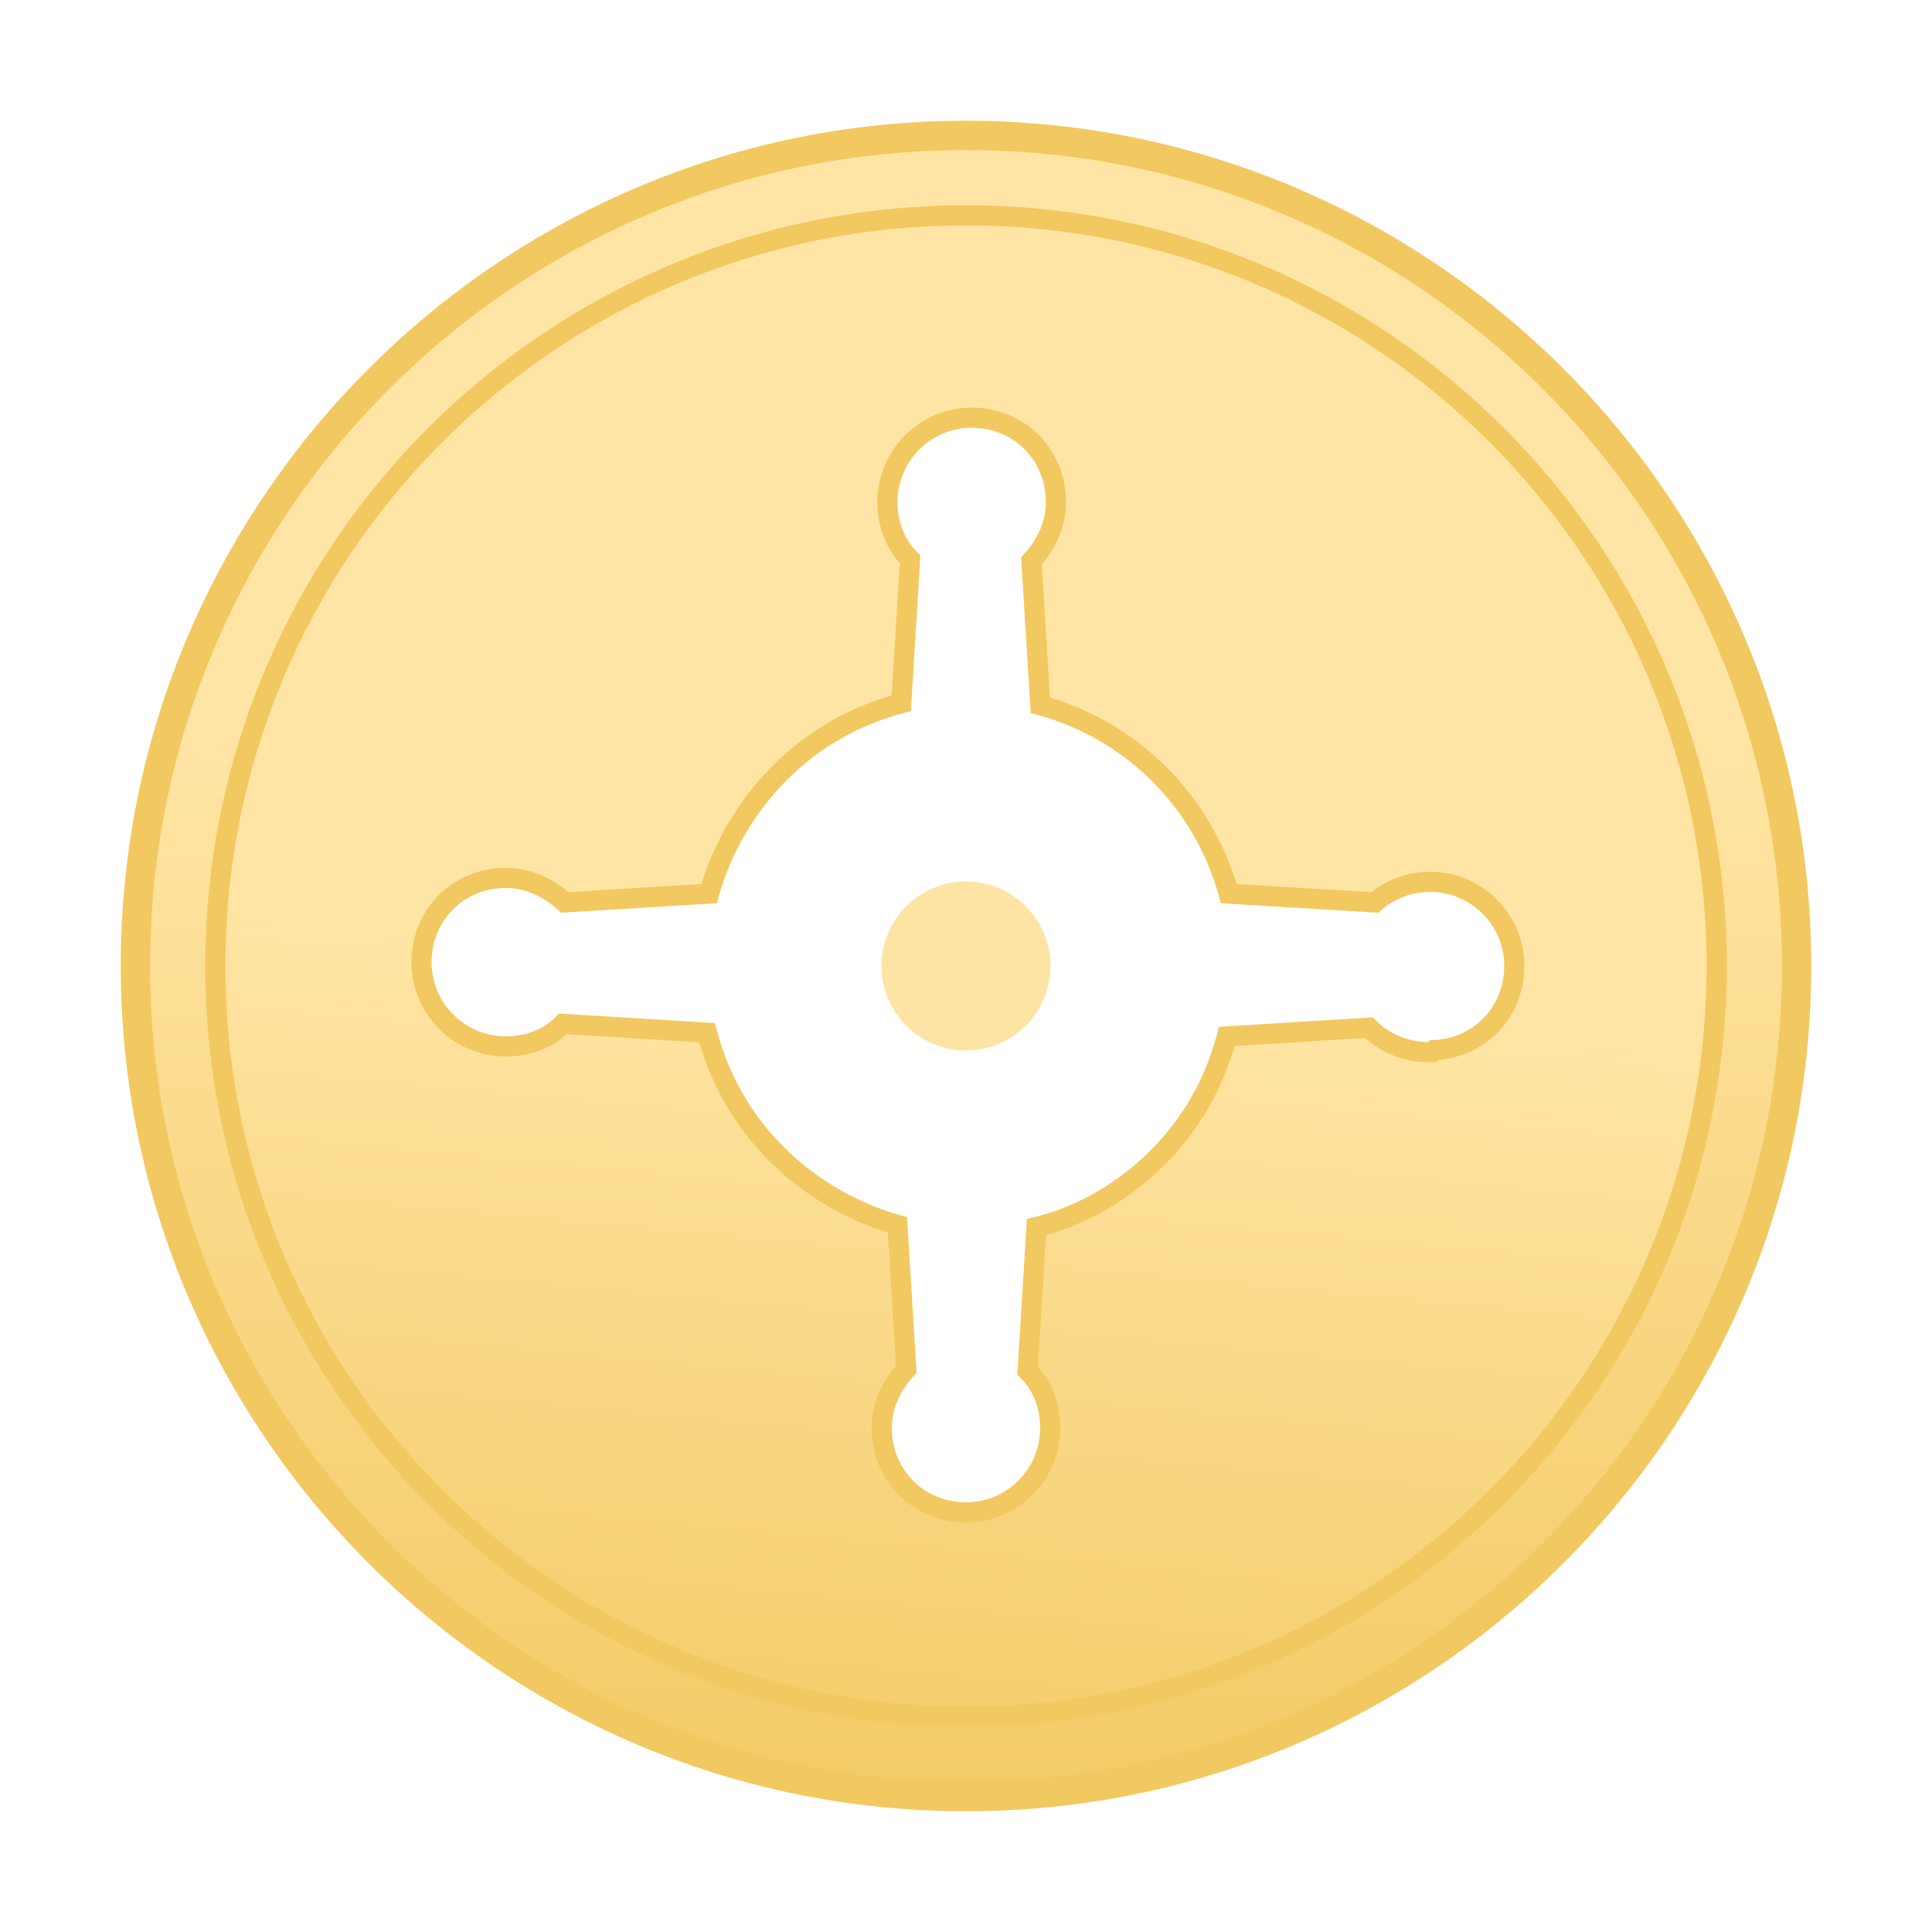 <svg width="24" height="24" viewBox="0 0 24 24" fill="none" xmlns="http://www.w3.org/2000/svg">
<path d="M12 1.673C6.3 1.673 1.673 6.3 1.673 12C1.673 17.701 6.3 22.327 12 22.327C17.701 22.327 22.327 17.701 22.327 12C22.327 6.3 17.701 1.673 12 1.673ZM17.787 17.787C17.042 18.532 16.159 19.122 15.188 19.537C14.183 19.971 13.109 20.178 12 20.178C10.891 20.178 9.817 19.953 8.812 19.537C7.842 19.122 6.958 18.532 6.213 17.787C5.468 17.042 4.879 16.159 4.463 15.188C4.03 14.183 3.822 13.109 3.822 12C3.822 10.891 4.047 9.817 4.463 8.812C4.879 7.842 5.468 6.958 6.213 6.213C6.958 5.468 7.842 4.879 8.812 4.463C9.817 4.03 10.891 3.822 12 3.822C13.109 3.822 14.183 4.047 15.188 4.463C16.159 4.879 17.042 5.468 17.787 6.213C18.532 6.958 19.121 7.842 19.537 8.812C19.97 9.817 20.178 10.891 20.178 12C20.178 13.109 19.953 14.183 19.537 15.188C19.121 16.159 18.532 17.042 17.787 17.787Z" fill="url(#paint0_linear_19557_5914)"/>
<path d="M12 22.5C6.213 22.5 1.5 17.787 1.5 12C1.5 6.213 6.213 1.5 12 1.5C17.787 1.5 22.5 6.213 22.5 12C22.5 17.787 17.787 22.5 12 22.5ZM12 1.864C6.403 1.864 1.864 6.403 1.864 12C1.864 17.596 6.403 22.136 12 22.136C17.596 22.136 22.136 17.596 22.136 12C22.136 6.403 17.596 1.864 12 1.864ZM12 20.369C10.874 20.369 9.765 20.144 8.743 19.71C7.738 19.295 6.854 18.688 6.074 17.908C5.312 17.146 4.705 16.245 4.272 15.24C3.839 14.2 3.614 13.109 3.614 11.983C3.614 10.856 3.839 9.748 4.272 8.725C4.688 7.72 5.295 6.837 6.074 6.057C6.837 5.295 7.738 4.688 8.743 4.255C10.804 3.389 13.195 3.389 15.257 4.255C16.262 4.671 17.146 5.277 17.926 6.057C18.705 6.837 19.295 7.72 19.728 8.725C20.161 9.765 20.386 10.856 20.386 11.983C20.386 13.109 20.161 14.218 19.728 15.24C19.312 16.245 18.705 17.129 17.926 17.908C17.146 18.688 16.262 19.277 15.257 19.71C14.218 20.144 13.126 20.369 12 20.369ZM12 3.995C10.926 3.995 9.869 4.203 8.881 4.619C7.928 5.017 7.079 5.606 6.334 6.334C5.606 7.062 5.017 7.928 4.619 8.881C4.203 9.869 3.995 10.908 3.995 12C3.995 13.092 4.203 14.131 4.619 15.119C5.017 16.072 5.606 16.921 6.334 17.666C7.062 18.394 7.928 18.983 8.881 19.381C10.856 20.213 13.144 20.213 15.119 19.381C16.072 18.983 16.921 18.394 17.666 17.666C18.411 16.938 18.983 16.072 19.381 15.119C19.797 14.131 20.005 13.092 20.005 12C20.005 10.908 19.797 9.869 19.381 8.881C18.983 7.928 18.394 7.079 17.666 6.334C16.938 5.589 16.072 5.017 15.119 4.619C14.131 4.203 13.074 3.995 12 3.995Z" fill="#F2C860"/>
<path d="M17.741 13.07H17.793L17.818 13.045C18.381 13.019 18.811 12.571 18.811 12C18.811 11.409 18.328 10.954 17.765 10.954C17.516 10.954 17.267 11.046 17.08 11.21L15.264 11.101C15.11 10.548 14.823 10.04 14.404 9.62C13.984 9.2 13.476 8.914 12.923 8.76L12.813 6.968C12.998 6.767 13.117 6.516 13.117 6.236C13.117 5.647 12.66 5.189 12.071 5.189C11.48 5.189 11.024 5.672 11.024 6.236C11.024 6.505 11.116 6.759 11.305 6.948L11.196 8.736C10.621 8.889 10.111 9.176 9.691 9.596C9.272 10.015 8.964 10.544 8.808 11.101L7.015 11.21C6.814 11.026 6.563 10.906 6.283 10.906C5.694 10.906 5.236 11.364 5.236 11.953C5.236 12.544 5.72 12.999 6.283 12.999C6.552 12.999 6.806 12.908 6.995 12.719L8.783 12.828C8.936 13.403 9.223 13.912 9.644 14.333C10.062 14.752 10.592 15.06 11.148 15.216L11.258 17.009C11.073 17.209 10.954 17.461 10.954 17.741C10.954 18.33 11.411 18.787 12 18.787C12.591 18.787 13.046 18.304 13.046 17.741C13.046 17.471 12.955 17.217 12.766 17.028L12.875 15.243C13.434 15.107 13.962 14.798 14.38 14.38C14.801 13.96 15.088 13.45 15.241 12.875L17.005 12.766C17.194 12.956 17.467 13.07 17.741 13.07ZM12 2.675C17.152 2.675 21.325 6.848 21.325 12C21.325 17.152 17.152 21.325 12 21.325C6.848 21.325 2.675 17.152 2.675 12C2.675 6.848 6.848 2.675 12 2.675Z" fill="url(#paint1_linear_19557_5914)" stroke="#F2C860" stroke-width="0.25"/>
<ellipse cx="12" cy="12" rx="1.05" ry="1.05" fill="#FEE4A4"/>
<defs>
<linearGradient id="paint0_linear_19557_5914" x1="11.931" y1="24.579" x2="12.052" y2="2.003" gradientUnits="userSpaceOnUse">
<stop offset="0.05" stop-color="#F2C860"/>
<stop offset="0.69" stop-color="#FFE5A5"/>
</linearGradient>
<linearGradient id="paint1_linear_19557_5914" x1="10.441" y1="28.75" x2="13.276" y2="-1.584" gradientUnits="userSpaceOnUse">
<stop offset="0.18" stop-color="#F2C860"/>
<stop offset="0.55" stop-color="#FFE5A5"/>
</linearGradient>
</defs>
</svg>
